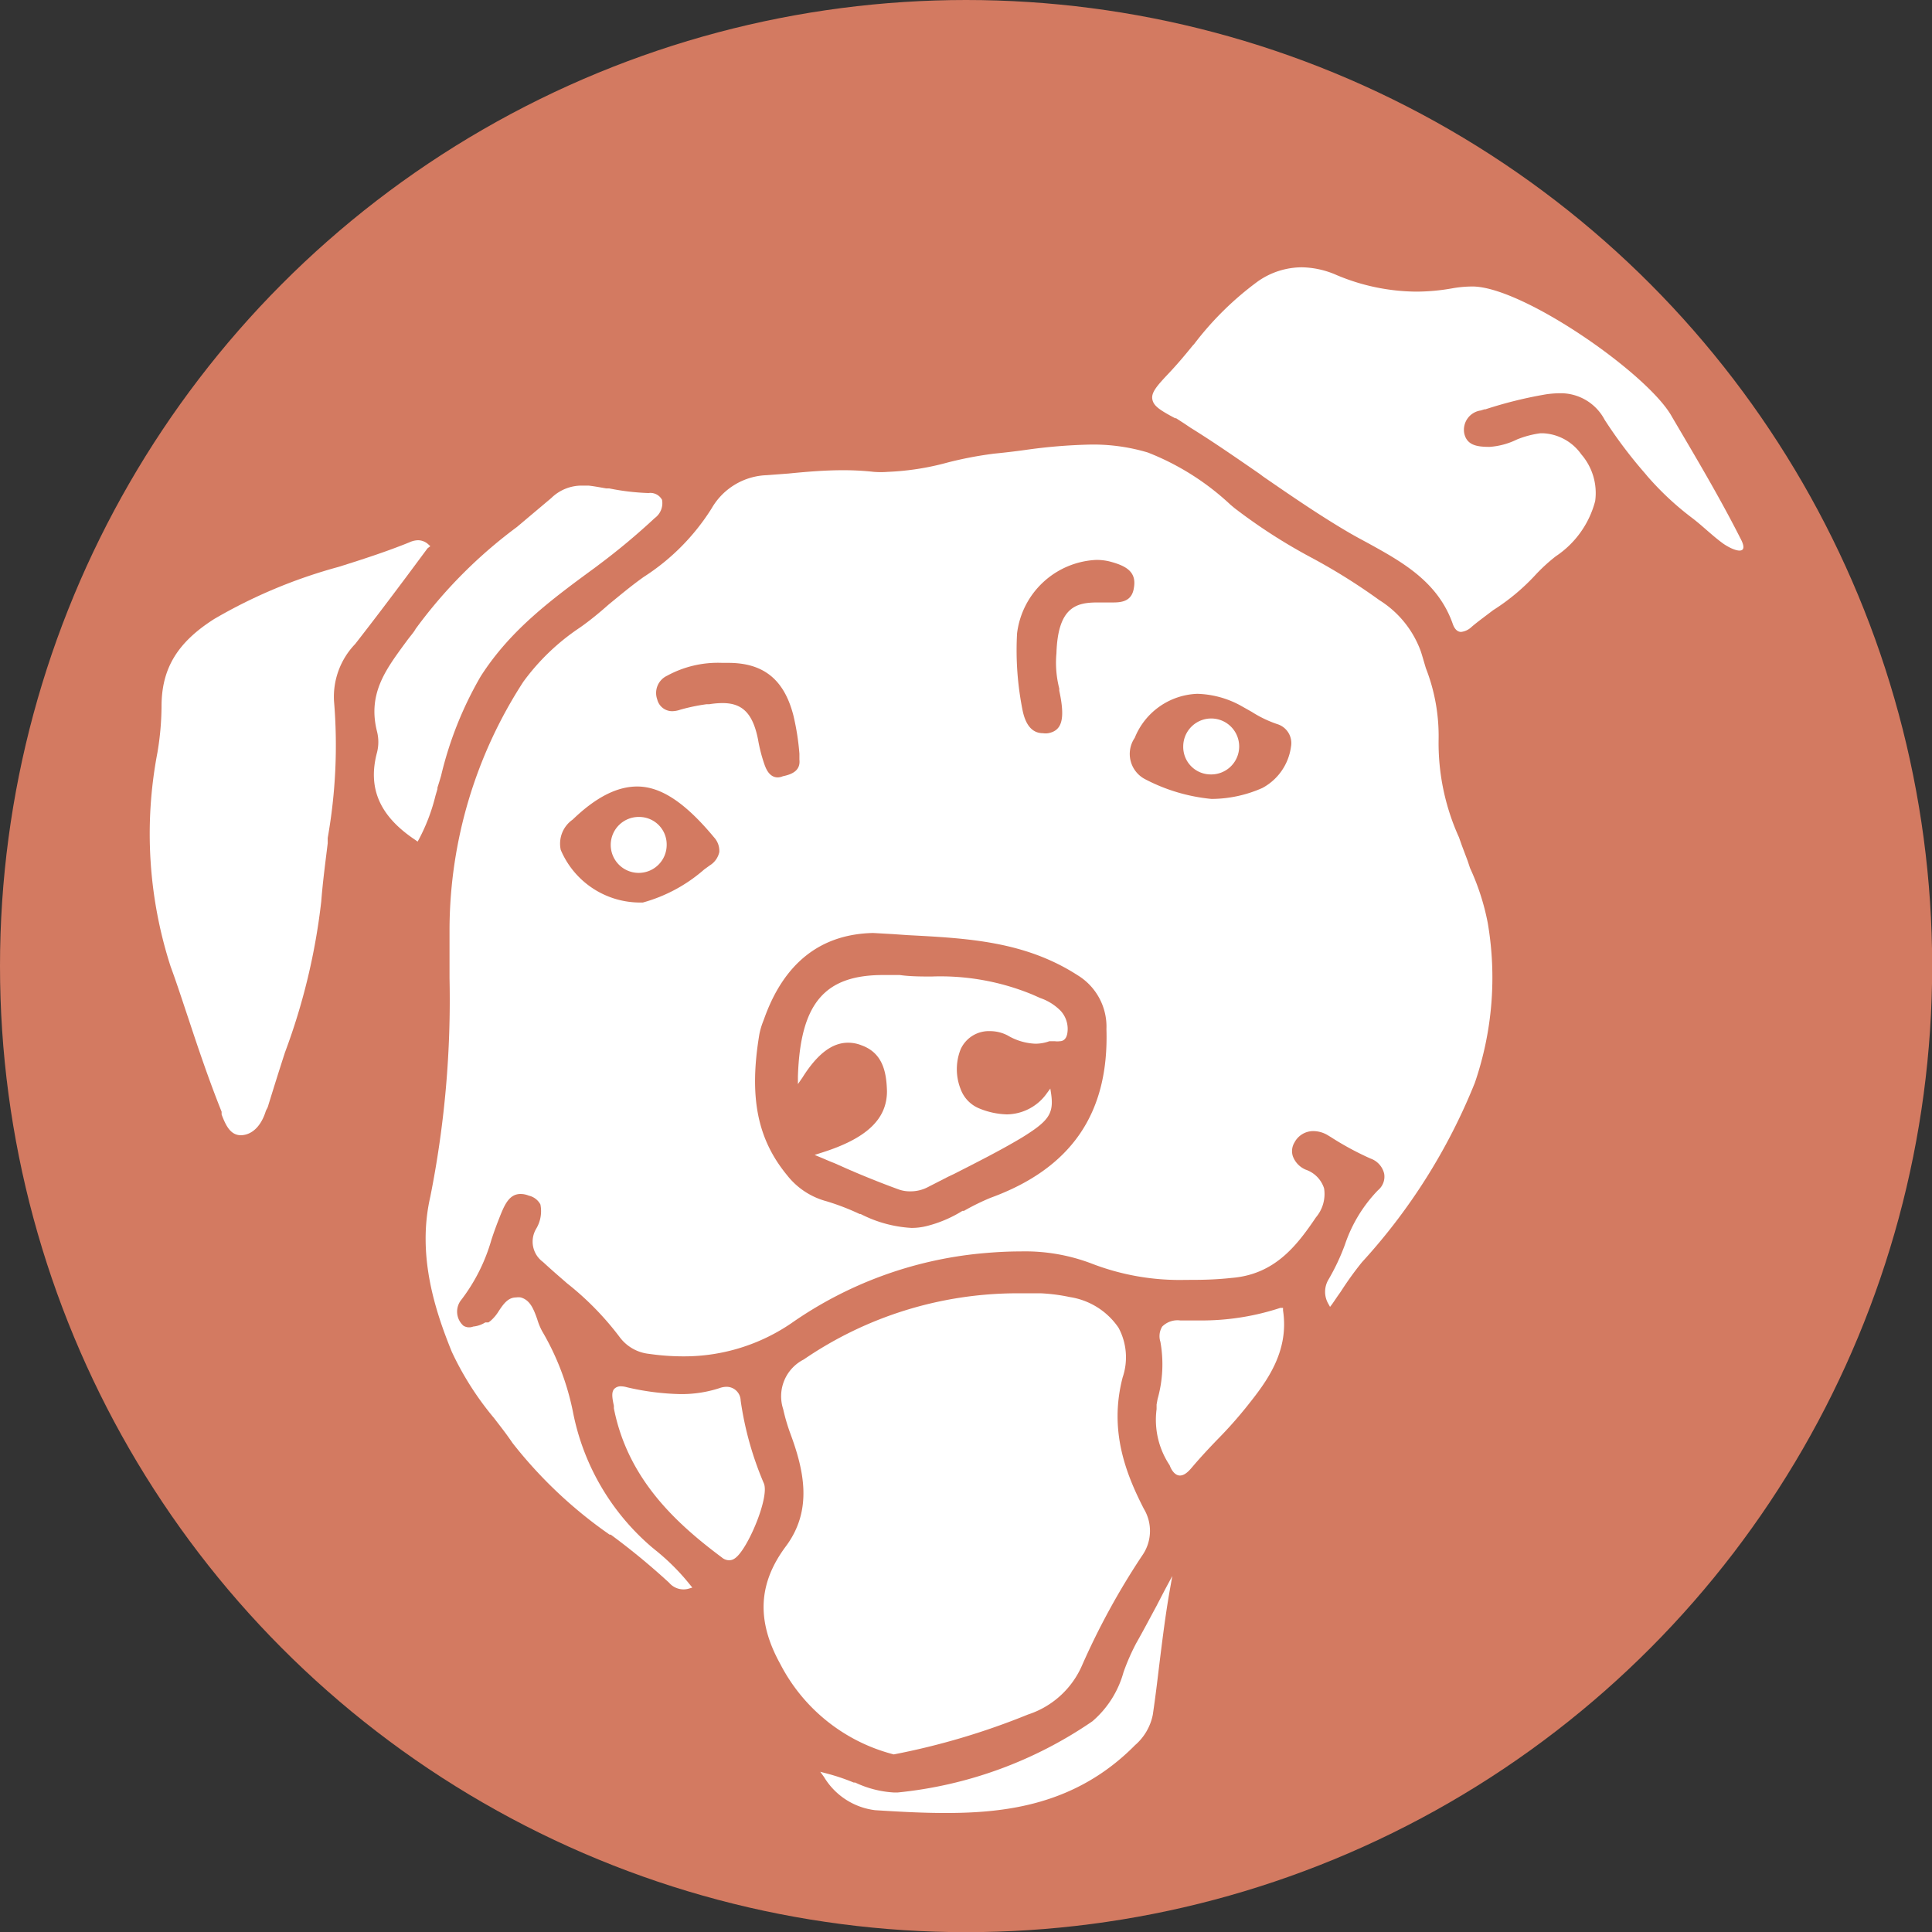 <svg xmlns="http://www.w3.org/2000/svg" viewBox="0 0 116.73 116.73"><rect x="0" y="0" width="116.73" height="116.73" fill="#333333" stroke="none"/><defs><style>.cls-1{fill:#d37a61;}.cls-2{fill:#fff;}</style></defs><g id="Layer_2" data-name="Layer 2"><g id="Layer_2-2" data-name="Layer 2"><circle class="cls-1" cx="58.37" cy="58.37" r="58.37"></circle><path class="cls-2" d="M52.87,109.37c1.59.1,2.91.17,4.25.17,3.66,0,7.9-.49,11.46-4.1a3.27,3.27,0,0,0,1.07-1.83c.15-1,.27-2,.39-3,.19-1.53.37-3,.63-4.49l.16-.9-.43.8-.26.5-.27.52c-.41.76-.81,1.52-1.22,2.24a13.2,13.2,0,0,0-.77,1.76A6,6,0,0,1,66,104a25.18,25.18,0,0,1-11.76,4.3H54a6.28,6.28,0,0,1-2.33-.6l-.09,0a12.61,12.61,0,0,0-1.64-.55l-.38-.1.23.32A4.19,4.19,0,0,0,52.87,109.37Z"></path><path class="cls-2" d="M71.29,89.15c.28,0,.52-.25.71-.47.48-.57,1-1.13,1.53-1.68a25.64,25.64,0,0,0,1.84-2.07c1.08-1.36,2.54-3.21,2.15-5.75l0-.16-.16,0a15.21,15.21,0,0,1-4.56.76c-.31,0-.64,0-1.07,0h-.42a1.31,1.31,0,0,0-1.09.37,1.11,1.11,0,0,0-.11.92,7.71,7.71,0,0,1-.17,3.46l-.06.33,0,.28a4.94,4.94,0,0,0,.79,3.39C70.78,88.84,71,89.15,71.29,89.15Z"></path><path class="cls-2" d="M44.75,84.62a.85.85,0,0,0-.84-.83,1.25,1.25,0,0,0-.44.08,7.41,7.41,0,0,1-2.38.36,15.47,15.47,0,0,1-3.2-.41,1.48,1.48,0,0,0-.37-.06.54.54,0,0,0-.43.18c-.15.21-.1.53,0,1l0,.15c.84,4.27,3.75,6.94,6.51,9a.71.71,0,0,0,.44.18.6.6,0,0,0,.38-.13c.76-.54,2.09-3.7,1.73-4.52A19.77,19.77,0,0,1,44.75,84.62Z"></path><path class="cls-2" d="M54,106H54a43.28,43.28,0,0,0,8.11-2.41,5.37,5.37,0,0,0,3.28-3A44,44,0,0,1,69,94a2.59,2.59,0,0,0,.11-2.84C68,89,67,86.4,67.83,83.22a3.77,3.77,0,0,0-.25-3,4.35,4.35,0,0,0-2.93-1.85,10.87,10.87,0,0,0-1.77-.23c-.45,0-.91,0-1.42,0a22.87,22.87,0,0,0-12.9,4,2.49,2.49,0,0,0-1.24,3,11.29,11.29,0,0,0,.42,1.44c.84,2.26,1.38,4.65-.26,6.85s-1.81,4.44-.34,7.1A10.7,10.7,0,0,0,54,106Z"></path><path class="cls-2" d="M71,25.27l.06,0,.51.33.12.08.22.15c1.47.91,2.9,1.91,4.18,2.79l.24.18c1.64,1.13,3.34,2.3,5.09,3.33.39.23.8.45,1.19.66,2.11,1.16,4.28,2.36,5.17,4.92.14.39.35.47.5.47a1.1,1.1,0,0,0,.64-.31c.4-.34.85-.66,1.29-1l.14-.09a12.74,12.74,0,0,0,2.38-2A10.47,10.47,0,0,1,94,33.61a5.75,5.75,0,0,0,2.38-3.34,3.57,3.57,0,0,0-.84-2.82,3,3,0,0,0-2.27-1.27l-.22,0a5.81,5.81,0,0,0-1.39.37h0A4.45,4.45,0,0,1,90,27h0c-.77,0-1.37-.1-1.53-.81a1.18,1.18,0,0,1,1-1.39l.22-.07.06,0a25.49,25.49,0,0,1,3.69-.91,6.32,6.32,0,0,1,.77-.06,3,3,0,0,1,2.74,1.6,28,28,0,0,0,2.44,3.24l.05.06.1.12a17.72,17.72,0,0,0,2.73,2.54c.61.47,1.14,1,1.77,1.47s1.76.9,1.09-.31l-.06-.12c-1.23-2.41-2.61-4.73-4-7.09l-.11-.19c-1.54-2.6-9-7.77-12-7.77a7,7,0,0,0-1.21.11,12.48,12.48,0,0,1-2.19.2,12.6,12.6,0,0,1-4.8-1,5.4,5.4,0,0,0-2.11-.47A4.65,4.65,0,0,0,76,17a18.81,18.81,0,0,0-3.86,3.8l-.07.07c-.46.57-.94,1.14-1.45,1.68-.7.74-1.06,1.15-1,1.55S70,24.74,71,25.27Z"></path><path class="cls-2" d="M36.78,36.52c-.55.49-1.17,1-1.76,1.41a13.47,13.47,0,0,0-3.4,3.26A27.62,27.62,0,0,0,27.16,56.1c0,.65,0,1.31,0,2l0,1A60.8,60.8,0,0,1,26,72.3c-.81,3.51.27,6.85,1.3,9.38a18.26,18.26,0,0,0,2.55,4l0,0,.2.26c.31.4.63.82.92,1.25a27.08,27.08,0,0,0,5.86,5.53l.07,0a41.9,41.9,0,0,1,3.53,2.91,1.14,1.14,0,0,0,1.2.35l.2-.06-.14-.17a13.43,13.43,0,0,0-2.1-2.1l-.23-.19a14.35,14.35,0,0,1-4.74-8.14,15.7,15.7,0,0,0-1.87-4.9,3.94,3.94,0,0,1-.29-.71c-.23-.66-.45-1.17-1-1.32a.88.88,0,0,0-.27,0c-.48,0-.75.36-1.06.83a2.45,2.45,0,0,1-.51.6l0,0,0,0-.11.08,0,0h0l-.1,0-.09,0a1.68,1.68,0,0,1-.73.25A.66.66,0,0,1,28,80.1a1.14,1.14,0,0,1-.11-1.59,10.87,10.87,0,0,0,1.8-3.6c.16-.49.32-.92.47-1.3.31-.79.59-1.47,1.29-1.47a1.31,1.31,0,0,1,.5.1,1.06,1.06,0,0,1,.7.53,2.06,2.06,0,0,1-.26,1.48,1.52,1.52,0,0,0,.42,2c.43.4.89.8,1.33,1.18l.1.09a17.77,17.77,0,0,1,3.21,3.28,2.54,2.54,0,0,0,1.77,1,14.52,14.52,0,0,0,2.07.15,11.49,11.49,0,0,0,6.52-2,23.94,23.94,0,0,1,11.47-4.22c.87-.08,1.62-.12,2.38-.12a11.3,11.3,0,0,1,4.26.72,14.75,14.75,0,0,0,5.72,1c.81,0,1.69,0,2.78-.12C77,77,78.33,75.3,79.51,73.55A2.18,2.18,0,0,0,80,71.8a1.76,1.76,0,0,0-1.11-1.13,1.41,1.41,0,0,1-.78-.82,1,1,0,0,1,.1-.82,1.28,1.28,0,0,1,1.14-.69,1.71,1.71,0,0,1,.89.26l.15.09A17.89,17.89,0,0,0,82.81,70a1.28,1.28,0,0,1,.82.91,1.06,1.06,0,0,1-.37,1,8.71,8.71,0,0,0-2,3.29,13.08,13.08,0,0,1-1,2.12,1.44,1.44,0,0,0,0,1.46l.1.18.13-.17c.16-.23.31-.46.47-.68l.1-.15a19.77,19.77,0,0,1,1.23-1.7,35.76,35.76,0,0,0,6.82-10.84,19.59,19.59,0,0,0,.78-9.65,14.35,14.35,0,0,0-1.07-3.32L88.67,52l-.34-.9-.18-.51a13.79,13.79,0,0,1-1.23-5.93,11.27,11.27,0,0,0-.77-4.29c-.11-.36-.2-.69-.3-1a6.1,6.1,0,0,0-2.51-3.11,36.11,36.11,0,0,0-4.09-2.56,33.39,33.39,0,0,1-4.66-3l-.24-.2a15.64,15.64,0,0,0-5-3.16,11.51,11.51,0,0,0-3.43-.48,32.53,32.53,0,0,0-4,.33c-.65.09-1.26.16-1.87.22a23.13,23.13,0,0,0-2.78.53,16.14,16.14,0,0,1-3.64.57,5.29,5.29,0,0,1-.83,0,16.82,16.82,0,0,0-1.86-.1c-1.14,0-2.28.1-3.29.2l-1.32.1A4,4,0,0,0,43,30.71a13.34,13.34,0,0,1-4.11,4.15C38.09,35.43,37.42,36,36.78,36.52Zm6.1,15.77-.33.24a9.41,9.41,0,0,1-3.71,2h-.09a5.21,5.21,0,0,1-4.87-3.18,1.77,1.77,0,0,1,.72-1.83c1.43-1.38,2.71-2,3.9-2,1.45,0,2.92,1,4.64,3.07a1.21,1.21,0,0,1,.32.89A1.26,1.26,0,0,1,42.88,52.29ZM72.34,41.92a5.77,5.77,0,0,1,2.58.69l.71.4a7,7,0,0,0,1.54.74A1.2,1.2,0,0,1,78,45.12a3.33,3.33,0,0,1-1.73,2.49,7.64,7.64,0,0,1-3,.66h-.08a10.85,10.85,0,0,1-4-1.19,1.72,1.72,0,0,1-.63-2.5A4.24,4.24,0,0,1,72.34,41.92ZM61.45,38.27a5.06,5.06,0,0,1,4.77-4.44,3.29,3.29,0,0,1,.81.09c1,.26,1.65.62,1.48,1.59-.11.78-.67.89-1.24.89h-.94c-1.27,0-2.41.24-2.5,3.06v0A6.28,6.28,0,0,0,64,41.6l0,.13c.06.28.11.55.14.8.14,1.13-.11,1.64-.81,1.77a1,1,0,0,1-.31,0q-.94,0-1.23-1.35A18.45,18.45,0,0,1,61.45,38.27Zm-8.7,18.1h0l1.23.07.86.06c3.64.19,7.09.37,10.28,2.43a3.64,3.64,0,0,1,1.73,3.25c.16,5.08-2.12,8.41-7,10.19a14.08,14.08,0,0,0-1.61.79l-.09,0a7.59,7.59,0,0,1-2.17.92,3.78,3.78,0,0,1-.91.11A7.64,7.64,0,0,1,52,73.35l-.06,0a14.61,14.61,0,0,0-2-.77A4.49,4.49,0,0,1,47.55,71c-1.8-2.19-2.3-4.73-1.67-8.51a4.35,4.35,0,0,1,.23-.78v0l.06-.16C47.37,58.18,49.58,56.44,52.75,56.37ZM40.3,40.83a6.4,6.4,0,0,1,3.33-.78H44c2.13,0,3.38,1,3.94,3.19a15.06,15.06,0,0,1,.36,2.3l0,.18v.18c.07.64-.41.88-1,1a.82.82,0,0,1-.31.07c-.51,0-.71-.54-.78-.72a9.32,9.32,0,0,1-.41-1.57c-.31-1.56-.93-2.2-2.14-2.2a5,5,0,0,0-.81.07l-.17,0a11.57,11.57,0,0,0-1.58.33,1.55,1.55,0,0,1-.49.09.93.93,0,0,1-.9-.71A1.15,1.15,0,0,1,40.3,40.83Z"></path><path class="cls-2" d="M24.58,38.72l-.17.23c-1.13,1.55-2.2,3-1.63,5.25a2.58,2.58,0,0,1,0,1.26c-.58,2.17.16,3.86,2.33,5.3l.12.09.08-.14a11.34,11.34,0,0,0,1-2.63l.12-.41,0-.08.11-.35.11-.37a22.07,22.07,0,0,1,2.39-6c1.82-2.85,4.34-4.69,7-6.64l.13-.1a40.64,40.64,0,0,0,3.39-2.83A1.11,1.11,0,0,0,40,30.2a.8.8,0,0,0-.82-.41,14.39,14.39,0,0,1-2.37-.28l-.18,0c-.35-.06-.71-.13-1.07-.17l-.42,0a2.62,2.62,0,0,0-1.83.75l-2.09,1.76A28.8,28.8,0,0,0,25.11,38C25,38.21,24.76,38.47,24.58,38.72Z"></path><path class="cls-2" d="M13.39,67.34c.25.65.52,1.23,1.14,1.25h0c.67,0,1.23-.52,1.52-1.43a1,1,0,0,1,.09-.19,1.07,1.07,0,0,0,.08-.22c.31-1,.62-2,1-3.17a38.33,38.33,0,0,0,2.19-9.12c.09-1.17.25-2.36.39-3.51l0-.32a32.09,32.09,0,0,0,.38-8.28,4.6,4.6,0,0,1,1.28-3.44c1.07-1.37,2.12-2.76,3.1-4.07l1.27-1.71L26,33l-.1-.09a.94.94,0,0,0-.64-.27,1.33,1.33,0,0,0-.53.13c-1.36.55-2.74,1-4.27,1.48a31,31,0,0,0-7.52,3.15c-2.23,1.42-3.18,3-3.18,5.28a17.26,17.26,0,0,1-.25,2.8,26.1,26.1,0,0,0,.8,12.92c.37,1,.73,2.12,1.08,3.16.6,1.82,1.25,3.74,2,5.61Z"></path><path class="cls-2" d="M73.13,46.79a1.69,1.69,0,1,0-1.64-1.69A1.66,1.66,0,0,0,73.13,46.79Z"></path><path class="cls-2" d="M38.64,49.36a1.69,1.69,0,1,0,1.64,1.69A1.66,1.66,0,0,0,38.64,49.36Z"></path><path class="cls-2" d="M51.24,63a2.17,2.17,0,0,1,.82.16c1.3.47,1.5,1.66,1.53,2.77,0,1.67-1.2,2.86-4,3.73l-.37.12.36.15c.29.12.55.24.82.34l.65.29c1,.44,2.11.89,3.18,1.28a2,2,0,0,0,.78.14,2.25,2.25,0,0,0,1.06-.26l1.21-.62.36-.17c1.35-.69,2.75-1.39,4.09-2.19,1.62-1,1.95-1.44,1.78-2.64l-.05-.33-.2.27a3,3,0,0,1-2.43,1.29,4.7,4.7,0,0,1-1.69-.37,2,2,0,0,1-1.1-1.16,3.26,3.26,0,0,1,0-2.4,1.87,1.87,0,0,1,1.78-1.1,2.31,2.31,0,0,1,1.06.26,3.56,3.56,0,0,0,1.67.5,2.45,2.45,0,0,0,.85-.15l.13,0,.14,0h0l.07,0a1,1,0,0,0,.28,0c.24,0,.4-.15.46-.44a1.62,1.62,0,0,0-.39-1.39,3.17,3.17,0,0,0-1.24-.78l-.45-.2A14.57,14.57,0,0,0,56.3,59h0c-.64,0-1.3,0-1.94-.09-.35,0-.7,0-1,0-3.54,0-5,1.71-5.15,6.11v.48l.27-.39C49.41,63.63,50.31,63,51.24,63Z"></path></g></g></svg>